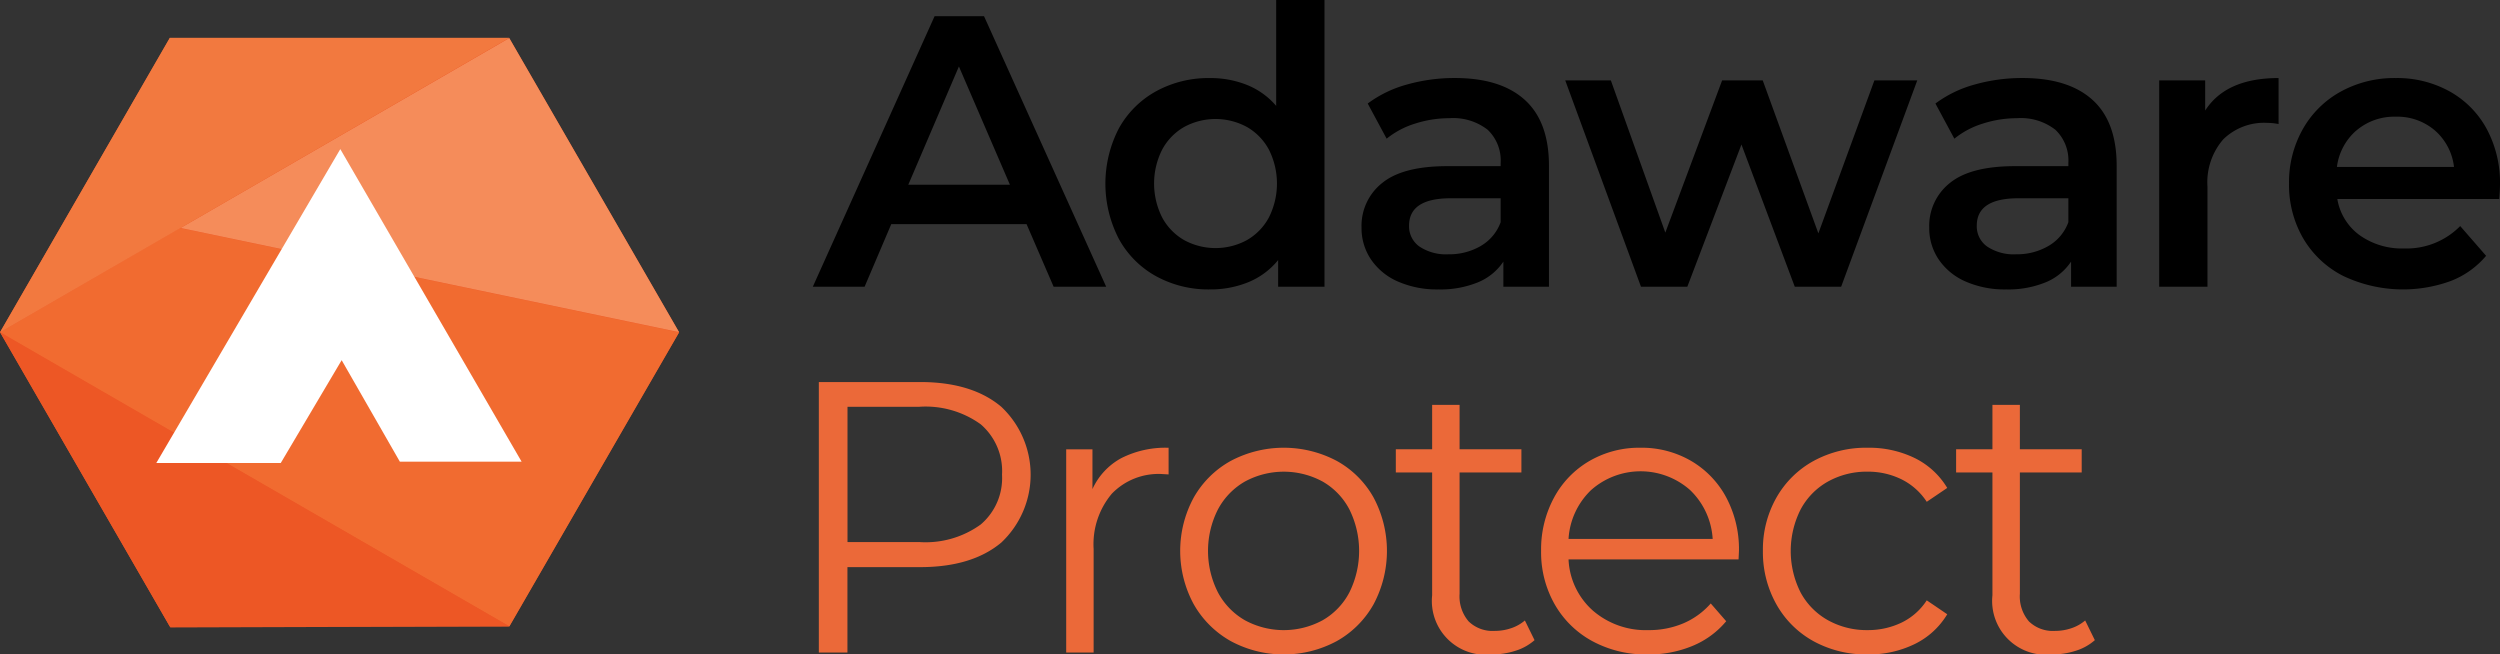 <svg xmlns="http://www.w3.org/2000/svg" width="240.214" height="62.885"><rect width="100%" height="100%" fill="#333333" stroke="none"/><defs><style>.a{fill:#ed5725}.f{fill:#eb6939}</style></defs><path class="a" d="M48.939 3.676H16.313L-.001 31.931l16.313 28.255h32.627l16.313-28.255z"/><path d="M.022 31.922l48.92 28.258 16.3-28.242-47.947-10.026z" fill="#f16b30"/><path d="M48.933 3.659L17.351 21.904l47.895 10.01z" fill="#f58c5a"/><path d="M48.939 3.633L0 31.933l16.313-28.3z" fill="#f2793f"/><path class="a" d="M.056 31.989l16.313 28.3 32.566-.1z"/><path d="M15.019 44.486h11.959l5.851-9.878 5.59 9.75h11.7L32.698 14.326z" fill="#fff"/><path class="f" d="M96.207 39.084a8.956 8.956 0 010 13.051q-2.821 2.358-7.8 2.358h-6.981v8.206h-2.748V36.708h9.729q4.979 0 7.8 2.376zM94.239 50.39a5.846 5.846 0 002.042-4.771 5.934 5.934 0 00-2.042-4.845 9.049 9.049 0 00-5.9-1.689h-6.906v13h6.906a9.047 9.047 0 005.902-1.695zM107.737 44.023a9.4 9.4 0 014.548-1v2.562l-.631-.037a6.236 6.236 0 00-4.827 1.894 7.542 7.542 0 00-1.745 5.309v9.951h-2.636v-19.53h2.523v3.824a6.386 6.386 0 012.768-2.973zM118.264 61.604a9.34 9.34 0 01-3.565-3.546 10.751 10.751 0 010-10.248 9.211 9.211 0 013.565-3.527 10.879 10.879 0 0110.174 0 9.086 9.086 0 013.546 3.527 10.887 10.887 0 010 10.248 9.213 9.213 0 01-3.546 3.546 10.741 10.741 0 01-10.174 0zm8.819-2.005a6.6 6.6 0 002.58-2.692 8.966 8.966 0 000-7.946 6.608 6.608 0 00-2.58-2.692 7.827 7.827 0 00-7.463 0 6.725 6.725 0 00-2.6 2.692 8.808 8.808 0 000 7.946 6.722 6.722 0 002.6 2.692 7.828 7.828 0 007.463 0zM147.448 61.51a5 5 0 01-1.838 1.021 7.417 7.417 0 01-2.284.353 5.173 5.173 0 01-5.718-5.681V45.396h-3.49v-2.227h3.49v-4.27h2.636v4.27h5.941v2.227h-5.941v11.659a3.69 3.69 0 00.873 2.655 3.308 3.308 0 002.506.91 4.848 4.848 0 001.578-.26 3.917 3.917 0 001.318-.743zM167.051 53.75h-16.337a6.981 6.981 0 002.339 4.92 7.765 7.765 0 005.347 1.875 8.422 8.422 0 003.342-.65 7.3 7.3 0 002.636-1.912l1.485 1.708a8.362 8.362 0 01-3.249 2.377 10.986 10.986 0 01-4.288.817 10.841 10.841 0 01-5.328-1.281 9.23 9.23 0 01-3.62-3.546 10.1 10.1 0 01-1.3-5.124 10.463 10.463 0 011.244-5.124 9.008 9.008 0 013.416-3.527 9.539 9.539 0 014.883-1.262 9.439 9.439 0 014.864 1.262 8.955 8.955 0 013.379 3.509 10.568 10.568 0 011.225 5.143zm-14.165-6.665a7.073 7.073 0 00-2.172 4.7h13.849a7.076 7.076 0 00-2.172-4.7 7.173 7.173 0 00-9.505 0zM174.273 61.622a9.135 9.135 0 01-3.583-3.546 10.21 10.21 0 01-1.3-5.142 10.107 10.107 0 011.3-5.124 9.176 9.176 0 013.583-3.527 10.526 10.526 0 015.179-1.262 10.036 10.036 0 014.511.984 7.491 7.491 0 013.138 2.878l-1.968 1.333a6.161 6.161 0 00-2.451-2.172 7.272 7.272 0 00-3.23-.724 7.648 7.648 0 00-3.806.947 6.653 6.653 0 00-2.636 2.692 8.849 8.849 0 000 7.965 6.681 6.681 0 002.636 2.673 7.648 7.648 0 003.806.947 7.426 7.426 0 003.23-.706 6.015 6.015 0 002.451-2.154l1.968 1.337a7.461 7.461 0 01-3.156 2.878 10.057 10.057 0 01-4.493.984 10.52 10.52 0 01-5.179-1.261zM201.284 61.51a5 5 0 01-1.838 1.021 7.417 7.417 0 01-2.284.353 5.173 5.173 0 01-5.718-5.681V45.396h-3.49v-2.227h3.49v-4.27h2.636v4.27h5.941v2.227h-5.941v11.659a3.69 3.69 0 00.873 2.655 3.309 3.309 0 002.506.91 4.848 4.848 0 001.578-.26 3.912 3.912 0 001.318-.743z"/><g><path d="M98.638 21.535h-13l-2.562 6.015H78.1L89.8 1.559h4.752l11.736 25.991h-5.049zm-1.6-3.787l-4.9-11.362-4.864 11.362zM127.265-.001v27.55h-4.455v-2.56a7.175 7.175 0 01-2.841 2.116 9.6 9.6 0 01-3.731.705 10.445 10.445 0 01-5.143-1.262 9.067 9.067 0 01-3.583-3.583 11.534 11.534 0 010-10.638 9.1 9.1 0 013.583-3.564 10.452 10.452 0 015.143-1.262 9.433 9.433 0 013.6.668 7.252 7.252 0 012.785 2.005V-.001zm-7.463 23.076a5.5 5.5 0 002.116-2.172 7.238 7.238 0 000-6.535 5.5 5.5 0 00-2.116-2.172 6.321 6.321 0 00-6.015 0 5.5 5.5 0 00-2.116 2.172 7.235 7.235 0 000 6.535 5.493 5.493 0 002.116 2.172 6.321 6.321 0 006.015 0zM146.512 9.598q2.32 2.1 2.321 6.331v11.622h-4.381v-2.414a5.4 5.4 0 01-2.432 1.986 9.509 9.509 0 01-3.806.687 9.338 9.338 0 01-3.9-.761 6.02 6.02 0 01-2.58-2.117 5.366 5.366 0 01-.91-3.063 5.249 5.249 0 011.987-4.289q1.986-1.615 6.256-1.615h5.124v-.3a4.065 4.065 0 00-1.244-3.193 5.383 5.383 0 00-3.695-1.114 10.672 10.672 0 00-3.286.52 8.1 8.1 0 00-2.729 1.448l-1.819-3.379a11.278 11.278 0 013.75-1.819 16.693 16.693 0 014.641-.631q4.387.003 6.703 2.101zm-4.233 14.035a4.345 4.345 0 001.912-2.283v-2.3h-4.79q-4.011 0-4.01 2.636a2.366 2.366 0 001 2.005 4.6 4.6 0 002.785.742 5.99 5.99 0 003.108-.8zM184.222 7.723l-7.314 19.827h-4.456l-5.124-13.664-5.2 13.664h-4.454l-7.277-19.827h4.382l5.235 14.629 5.458-14.629h3.9l5.347 14.7 5.384-14.7zM201.061 9.598q2.32 2.1 2.32 6.331v11.622H199v-2.414a5.4 5.4 0 01-2.432 1.986 9.509 9.509 0 01-3.806.687 9.34 9.34 0 01-3.9-.761 6.022 6.022 0 01-2.58-2.117 5.366 5.366 0 01-.91-3.063 5.249 5.249 0 011.987-4.289q1.986-1.615 6.257-1.615h5.124v-.3a4.065 4.065 0 00-1.244-3.193 5.384 5.384 0 00-3.695-1.114 10.673 10.673 0 00-3.286.52 8.1 8.1 0 00-2.729 1.448l-1.819-3.379a11.279 11.279 0 013.75-1.819 16.693 16.693 0 014.641-.631q4.381.003 6.703 2.101zm-4.233 14.035a4.343 4.343 0 001.912-2.283v-2.3h-4.79q-4.01 0-4.01 2.636a2.366 2.366 0 001 2.005 4.6 4.6 0 002.785.742 5.991 5.991 0 003.103-.8zM218.938 7.5v4.418a5.9 5.9 0 00-1.077-.112 5.607 5.607 0 00-4.233 1.578 6.291 6.291 0 00-1.522 4.548v9.617h-4.638V7.723h4.418v2.9q2.002-3.123 7.052-3.123zM240.14 19.122h-15.557a5.391 5.391 0 002.135 3.471 7 7 0 004.288 1.281 7.226 7.226 0 005.384-2.153l2.488 2.859a8.38 8.38 0 01-3.379 2.413 13.39 13.39 0 01-10.359-.483 9.357 9.357 0 01-3.843-3.62 10.22 10.22 0 01-1.355-5.254 10.37 10.37 0 011.318-5.217 9.356 9.356 0 013.657-3.62 10.673 10.673 0 015.273-1.3 10.4 10.4 0 015.179 1.281 9.073 9.073 0 013.564 3.6 10.92 10.92 0 011.281 5.365q0 .486-.074 1.377zm-13.72-6.591a5.543 5.543 0 00-1.875 3.509h11.25a5.474 5.474 0 00-1.819-3.49 5.536 5.536 0 00-3.787-1.337 5.6 5.6 0 00-3.764 1.318z"/></g></svg>